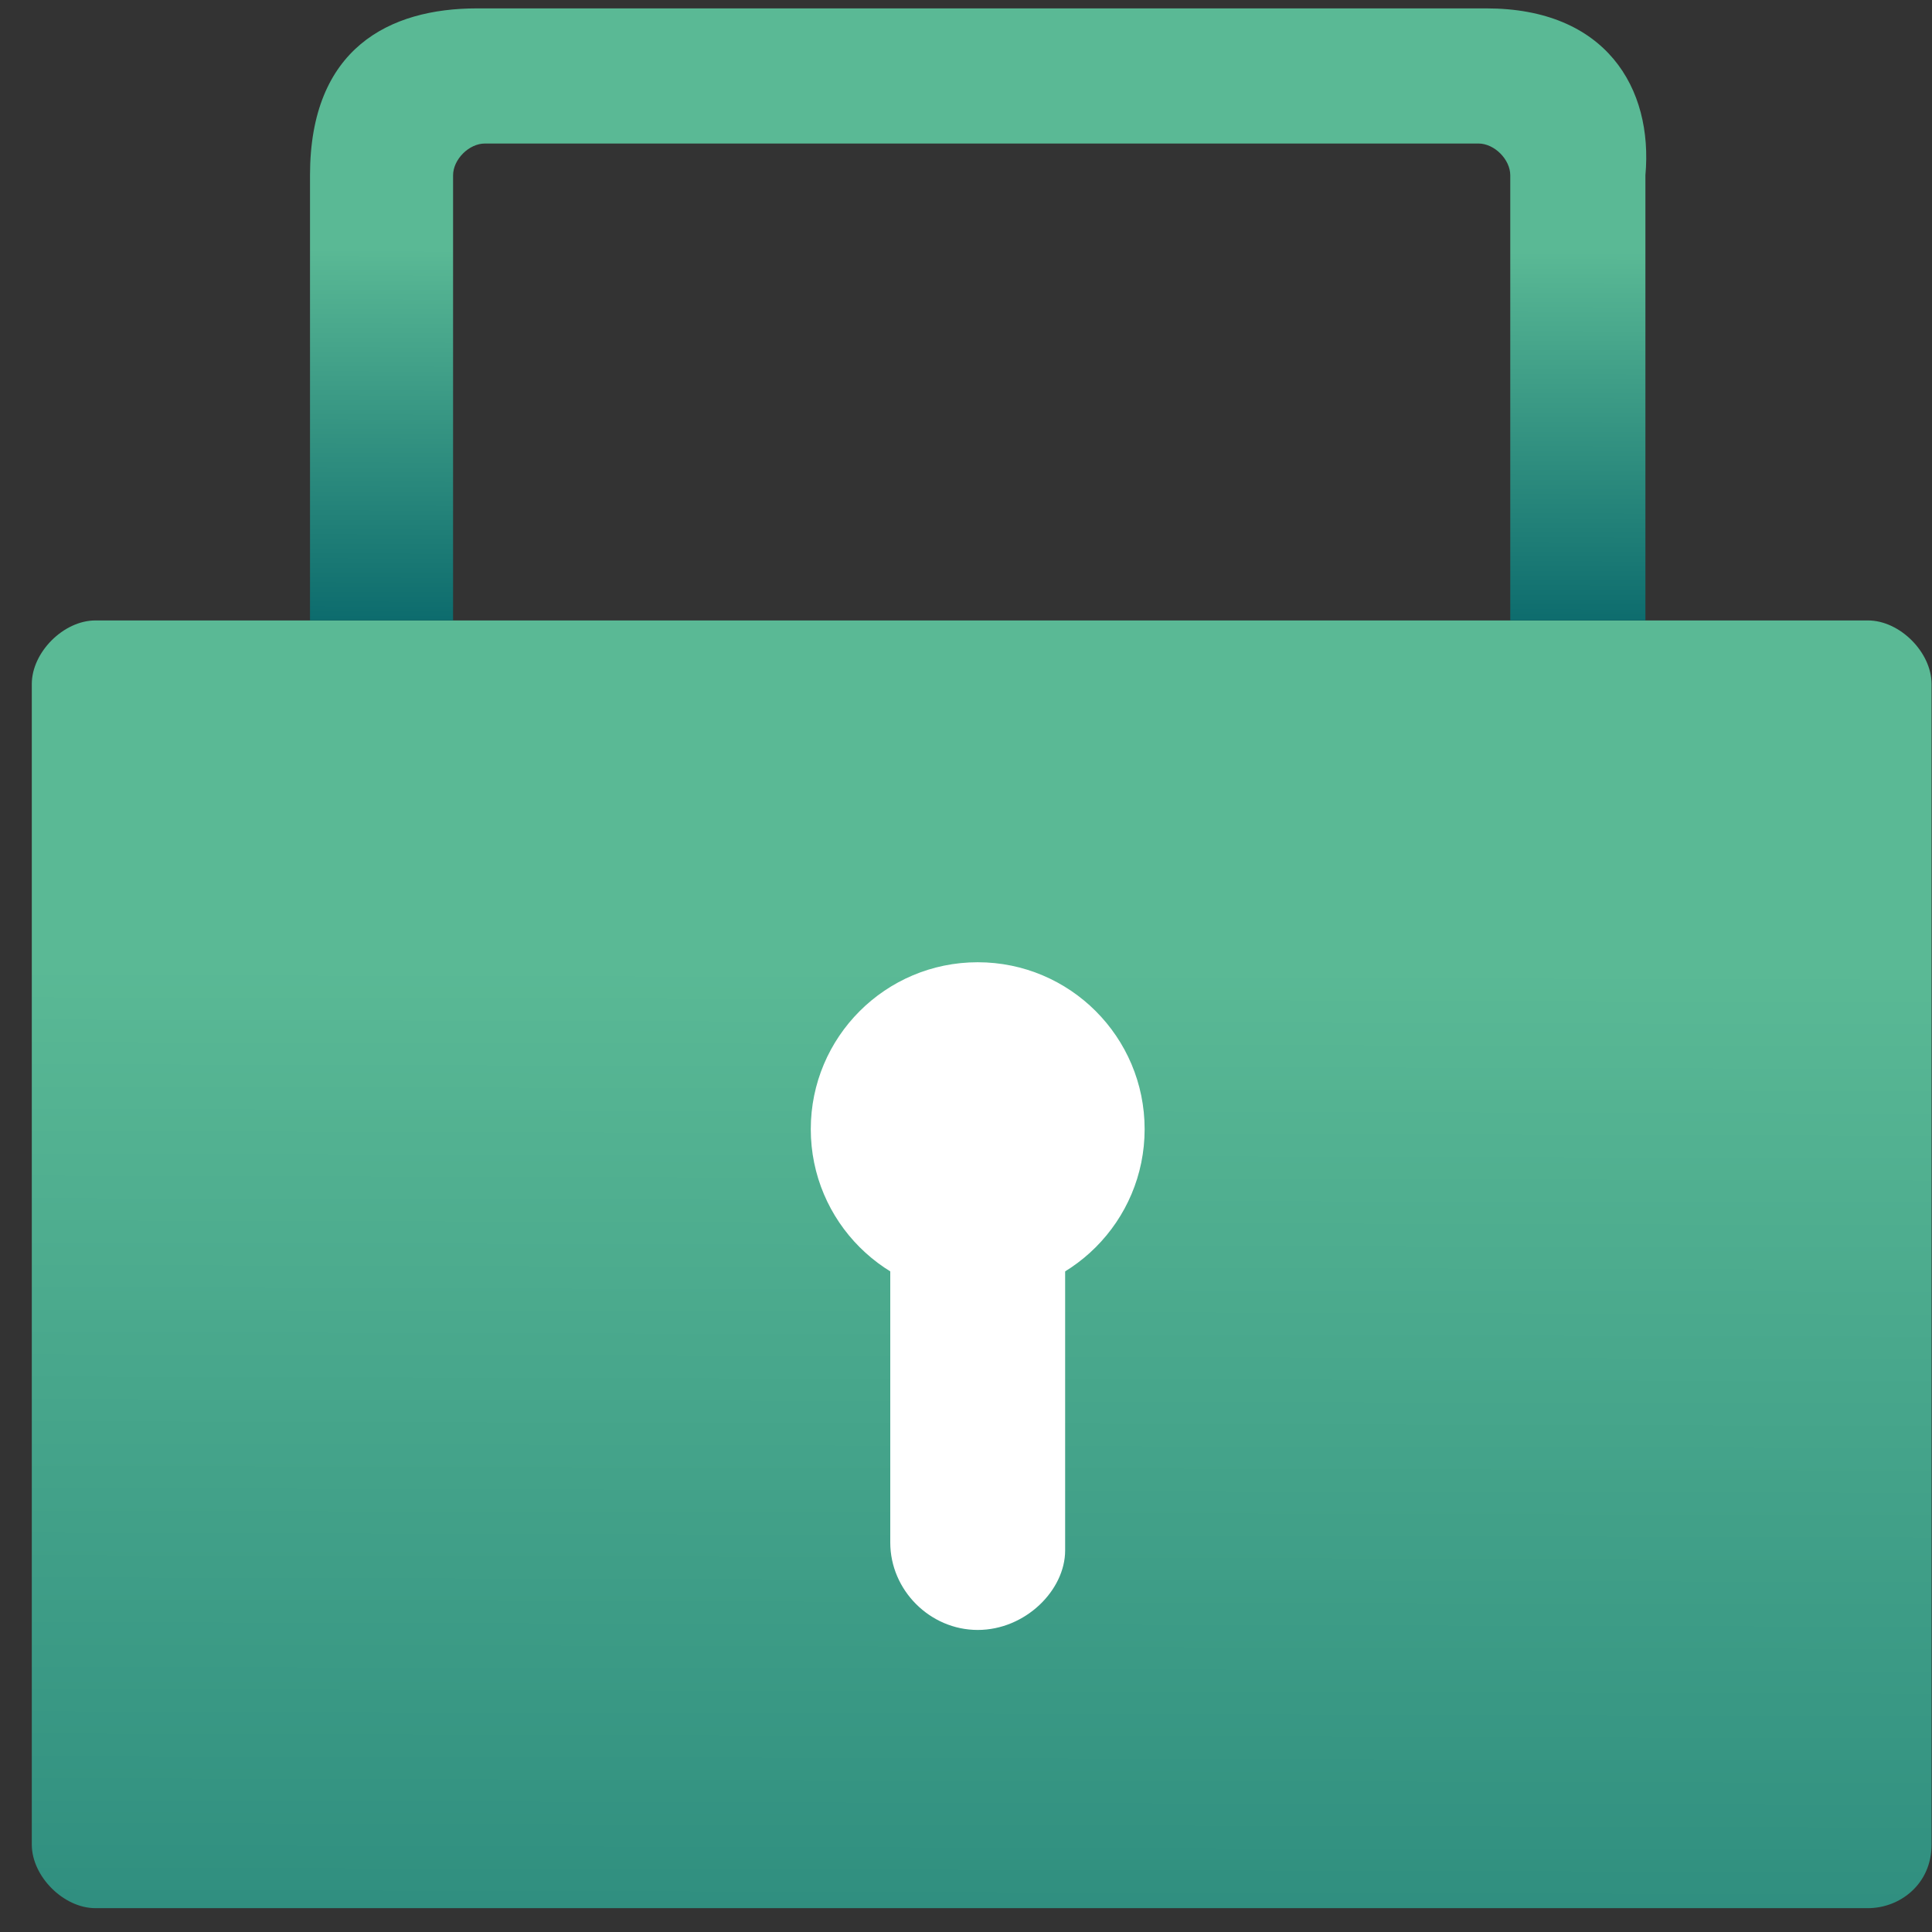 <?xml version="1.0" encoding="UTF-8"?>
<svg width="35px" height="35px" viewBox="0 0 35 35" version="1.1" xmlns="http://www.w3.org/2000/svg" xmlns:xlink="http://www.w3.org/1999/xlink">
    <rect x="0" y="0" width="35" height="35" fill="#333333" stroke="none"/>
    <!-- Generator: sketchtool 57.1 (101010) - https://sketch.com -->
    <title>E8F7F3D1-8FBC-41BA-A9CE-B63D85BF36EE</title>
    <desc>Created with sketchtool.</desc>
    <defs>
        <linearGradient x1="50.008%" y1="27.042%" x2="49.521%" y2="161.064%" id="linearGradient-1">
            <stop stop-color="#5AB995" offset="0%"></stop>
            <stop stop-color="#0C6B6D" offset="100%"></stop>
        </linearGradient>
        <linearGradient x1="50.406%" y1="39.531%" x2="50.076%" y2="100.845%" id="linearGradient-2">
            <stop stop-color="#5AB995" offset="0%"></stop>
            <stop stop-color="#0C6B6D" offset="100%"></stop>
        </linearGradient>
    </defs>
    <g id="Services" stroke="none" stroke-width="1" fill="none" fill-rule="evenodd">
        <g id="Biznet-Gio-Manage-Support-Copy-3" transform="translate(-769, -1053)" fill-rule="nonzero">
            <g id="Icon-Security" transform="translate(769, 1052)">
                <path d="M33.84,35.568 L1.728,35.568 C1.152,35.568 0.576,34.992 0.576,34.416 L0.576,13.392 C0.576,12.816 1.152,12.24 1.728,12.24 L33.84,12.24 C34.416,12.24 34.992,12.816 34.992,13.392 L34.992,34.416 C34.992,35.136 34.416,35.568 33.84,35.568 Z" id="Path" fill="url(#linearGradient-1)"></path>
                <path d="M26.928,1.152 L8.64,1.152 C7.056,1.152 5.616,1.872 5.616,4.176 L5.616,12.24 L8.208,12.24 L8.208,4.176 C8.208,3.888 8.496,3.6 8.784,3.6 L26.784,3.6 C27.072,3.6 27.36,3.888 27.36,4.176 L27.36,12.24 L29.808,12.24 L29.808,4.176 C29.952,2.592 29.088,1.152 26.928,1.152 Z" id="Path" fill="url(#linearGradient-2)"></path>
                <circle id="Oval" fill="#FFFFFF" cx="17.712" cy="21.456" r="3.024"></circle>
                <path d="M17.712,30.528 L17.712,30.528 C16.848,30.528 16.128,29.808 16.128,28.944 L16.128,23.04 C16.128,22.176 16.848,21.456 17.712,21.456 L17.712,21.456 C18.576,21.456 19.296,22.176 19.296,23.04 L19.296,29.088 C19.296,29.808 18.576,30.528 17.712,30.528 Z" id="Path" fill="#FFFFFF"></path>
            </g>
        </g>
    </g>
</svg>